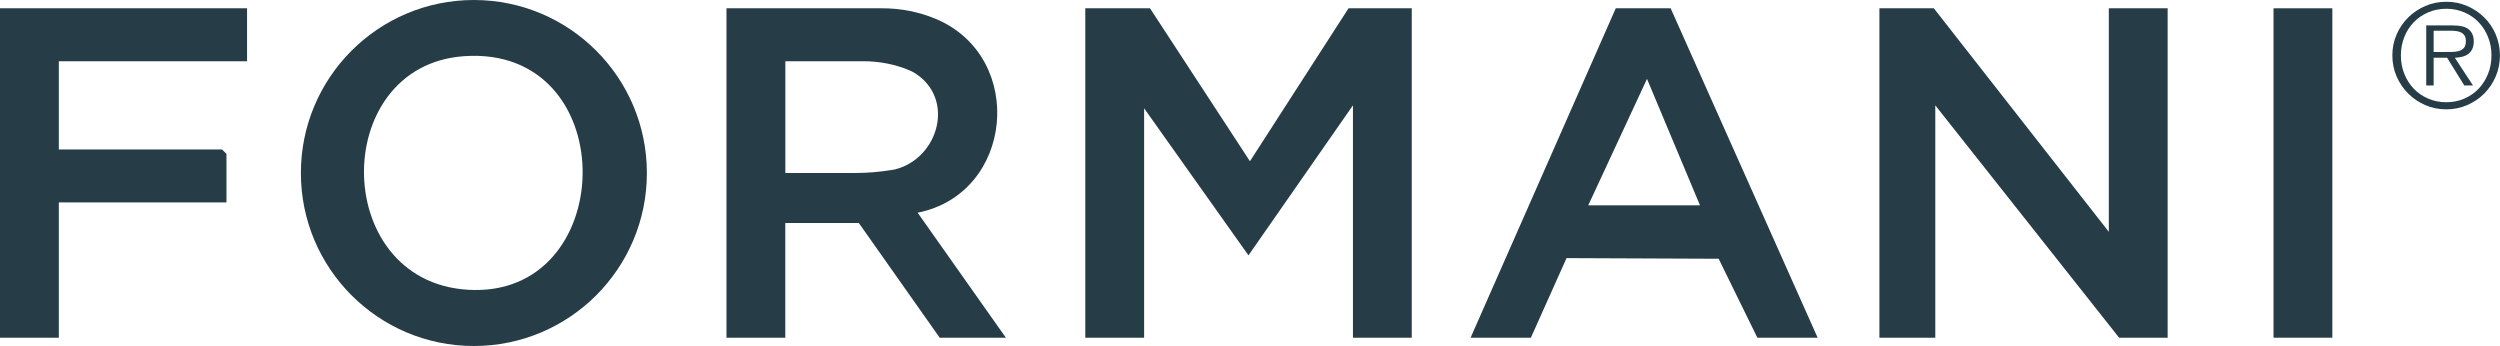 <?xml version="1.0" encoding="UTF-8"?>
<svg id="Laag_1" data-name="Laag 1" xmlns="http://www.w3.org/2000/svg" viewBox="0 0 425 58.82">
  <defs>
    <style>
      .cls-1 {
        fill: #263d47;
        stroke-width: 0px;
      }
    </style>
  </defs>
  <g>
    <polygon class="cls-1" points="195.5 1.41 212.49 27.41 229.25 1.41 240 1.41 240 57.41 230 57.41 230 17.91 212.24 43.41 194.5 18.41 194.5 57.41 184.5 57.41 184.5 1.41 195.5 1.41"/>
    <polygon class="cls-1" points="358.5 39.41 358.5 1.41 368.5 1.41 368.5 57.41 360.25 57.41 329 17.91 329 57.41 319.5 57.41 319.5 1.41 328.75 1.41 358.5 39.41"/>
    <path class="cls-1" d="m109.97,29.41c0,16.24-13.17,29.41-29.41,29.41s-29.41-13.17-29.41-29.41S64.32,0,80.56,0s29.41,13.17,29.41,29.41Zm-31.07-19.86c-23.26,1.61-22.72,39.56,1.85,39.75s24.83-41.6-1.85-39.75Z"/>
    <path class="cls-1" d="m150.01,1.41c3.1,0,6.18.59,9.04,1.79.1.04.2.08.29.12,15.1,6.61,12.96,29.59-3.34,32.84l15,21.25h-11.25l-13.75-19.5h-12.5v19.5h-10V1.41h26.51Zm-16.51,28h11.76c2.13,0,4.26-.17,6.37-.52.25-.04.43-.08.51-.09,7.42-1.82,10.4-12.13,3.21-16.48-.18-.11-.48-.25-.83-.4-2.45-1.02-5.1-1.51-7.75-1.51h-13.26v19Z"/>
    <path class="cls-1" d="m250,57.41L274.68,1.41h9.33l24.99,56h-10.25l-6.58-13.42-25.86-.11-6.06,13.53h-10.25Zm39-22.5l-9.01-21.5-9.99,21.5h19Z"/>
    <polygon class="cls-1" points="42 1.41 42 10.41 10 10.41 10 25.41 37.75 25.41 38.5 26.16 38.5 34.41 10 34.41 10 57.41 0 57.41 0 1.41 42 1.41"/>
    <rect class="cls-1" x="386.5" y="1.41" width="10" height="56"/>
  </g>
  <path class="cls-1" d="m415.87,18.59c-1.27,0-2.46-.24-3.57-.72-1.11-.48-2.08-1.14-2.91-1.97s-1.48-1.8-1.97-2.91c-.48-1.11-.72-2.3-.72-3.57s.24-2.44.72-3.55c.48-1.11,1.14-2.08,1.97-2.9.83-.82,1.8-1.47,2.91-1.95,1.11-.48,2.3-.72,3.57-.72s2.44.24,3.55.72c1.11.48,2.08,1.13,2.91,1.95.83.82,1.48,1.79,1.95,2.9.47,1.11.71,2.29.71,3.55s-.24,2.46-.71,3.57c-.48,1.11-1.13,2.08-1.95,2.91-.83.83-1.8,1.48-2.91,1.97-1.11.48-2.29.72-3.55.72Zm0-1.21c1.11,0,2.14-.21,3.08-.62.94-.41,1.75-.97,2.43-1.69s1.21-1.56,1.59-2.52c.39-.97.58-2.01.58-3.14s-.19-2.15-.58-3.11c-.38-.97-.92-1.8-1.59-2.51s-1.48-1.27-2.43-1.68-1.97-.62-3.08-.62-2.14.21-3.09.62c-.95.41-1.77.97-2.45,1.68s-1.22,1.54-1.6,2.51c-.38.97-.58,2-.58,3.11s.19,2.17.58,3.14c.39.97.92,1.81,1.6,2.52s1.5,1.28,2.45,1.69c.95.41,1.98.62,3.09.62Zm4.56-2.85h-1.5l-2.92-4.71h-2.29v4.71h-1.26V4.32h4.46c1.35,0,2.29.24,2.82.72.53.48.8,1.14.8,1.98,0,.5-.08.93-.24,1.28-.16.35-.38.64-.68.86-.29.22-.63.38-1.03.48-.39.1-.82.16-1.27.18l3.09,4.71Zm-4.8-5.7h1.16c.42,0,.81-.05,1.17-.14.36-.1.66-.27.89-.53s.35-.64.35-1.16c0-.4-.08-.72-.23-.95-.15-.23-.35-.41-.59-.53-.24-.12-.51-.2-.82-.24-.31-.04-.61-.06-.92-.06h-2.92v3.62h1.91Z"/>
</svg>